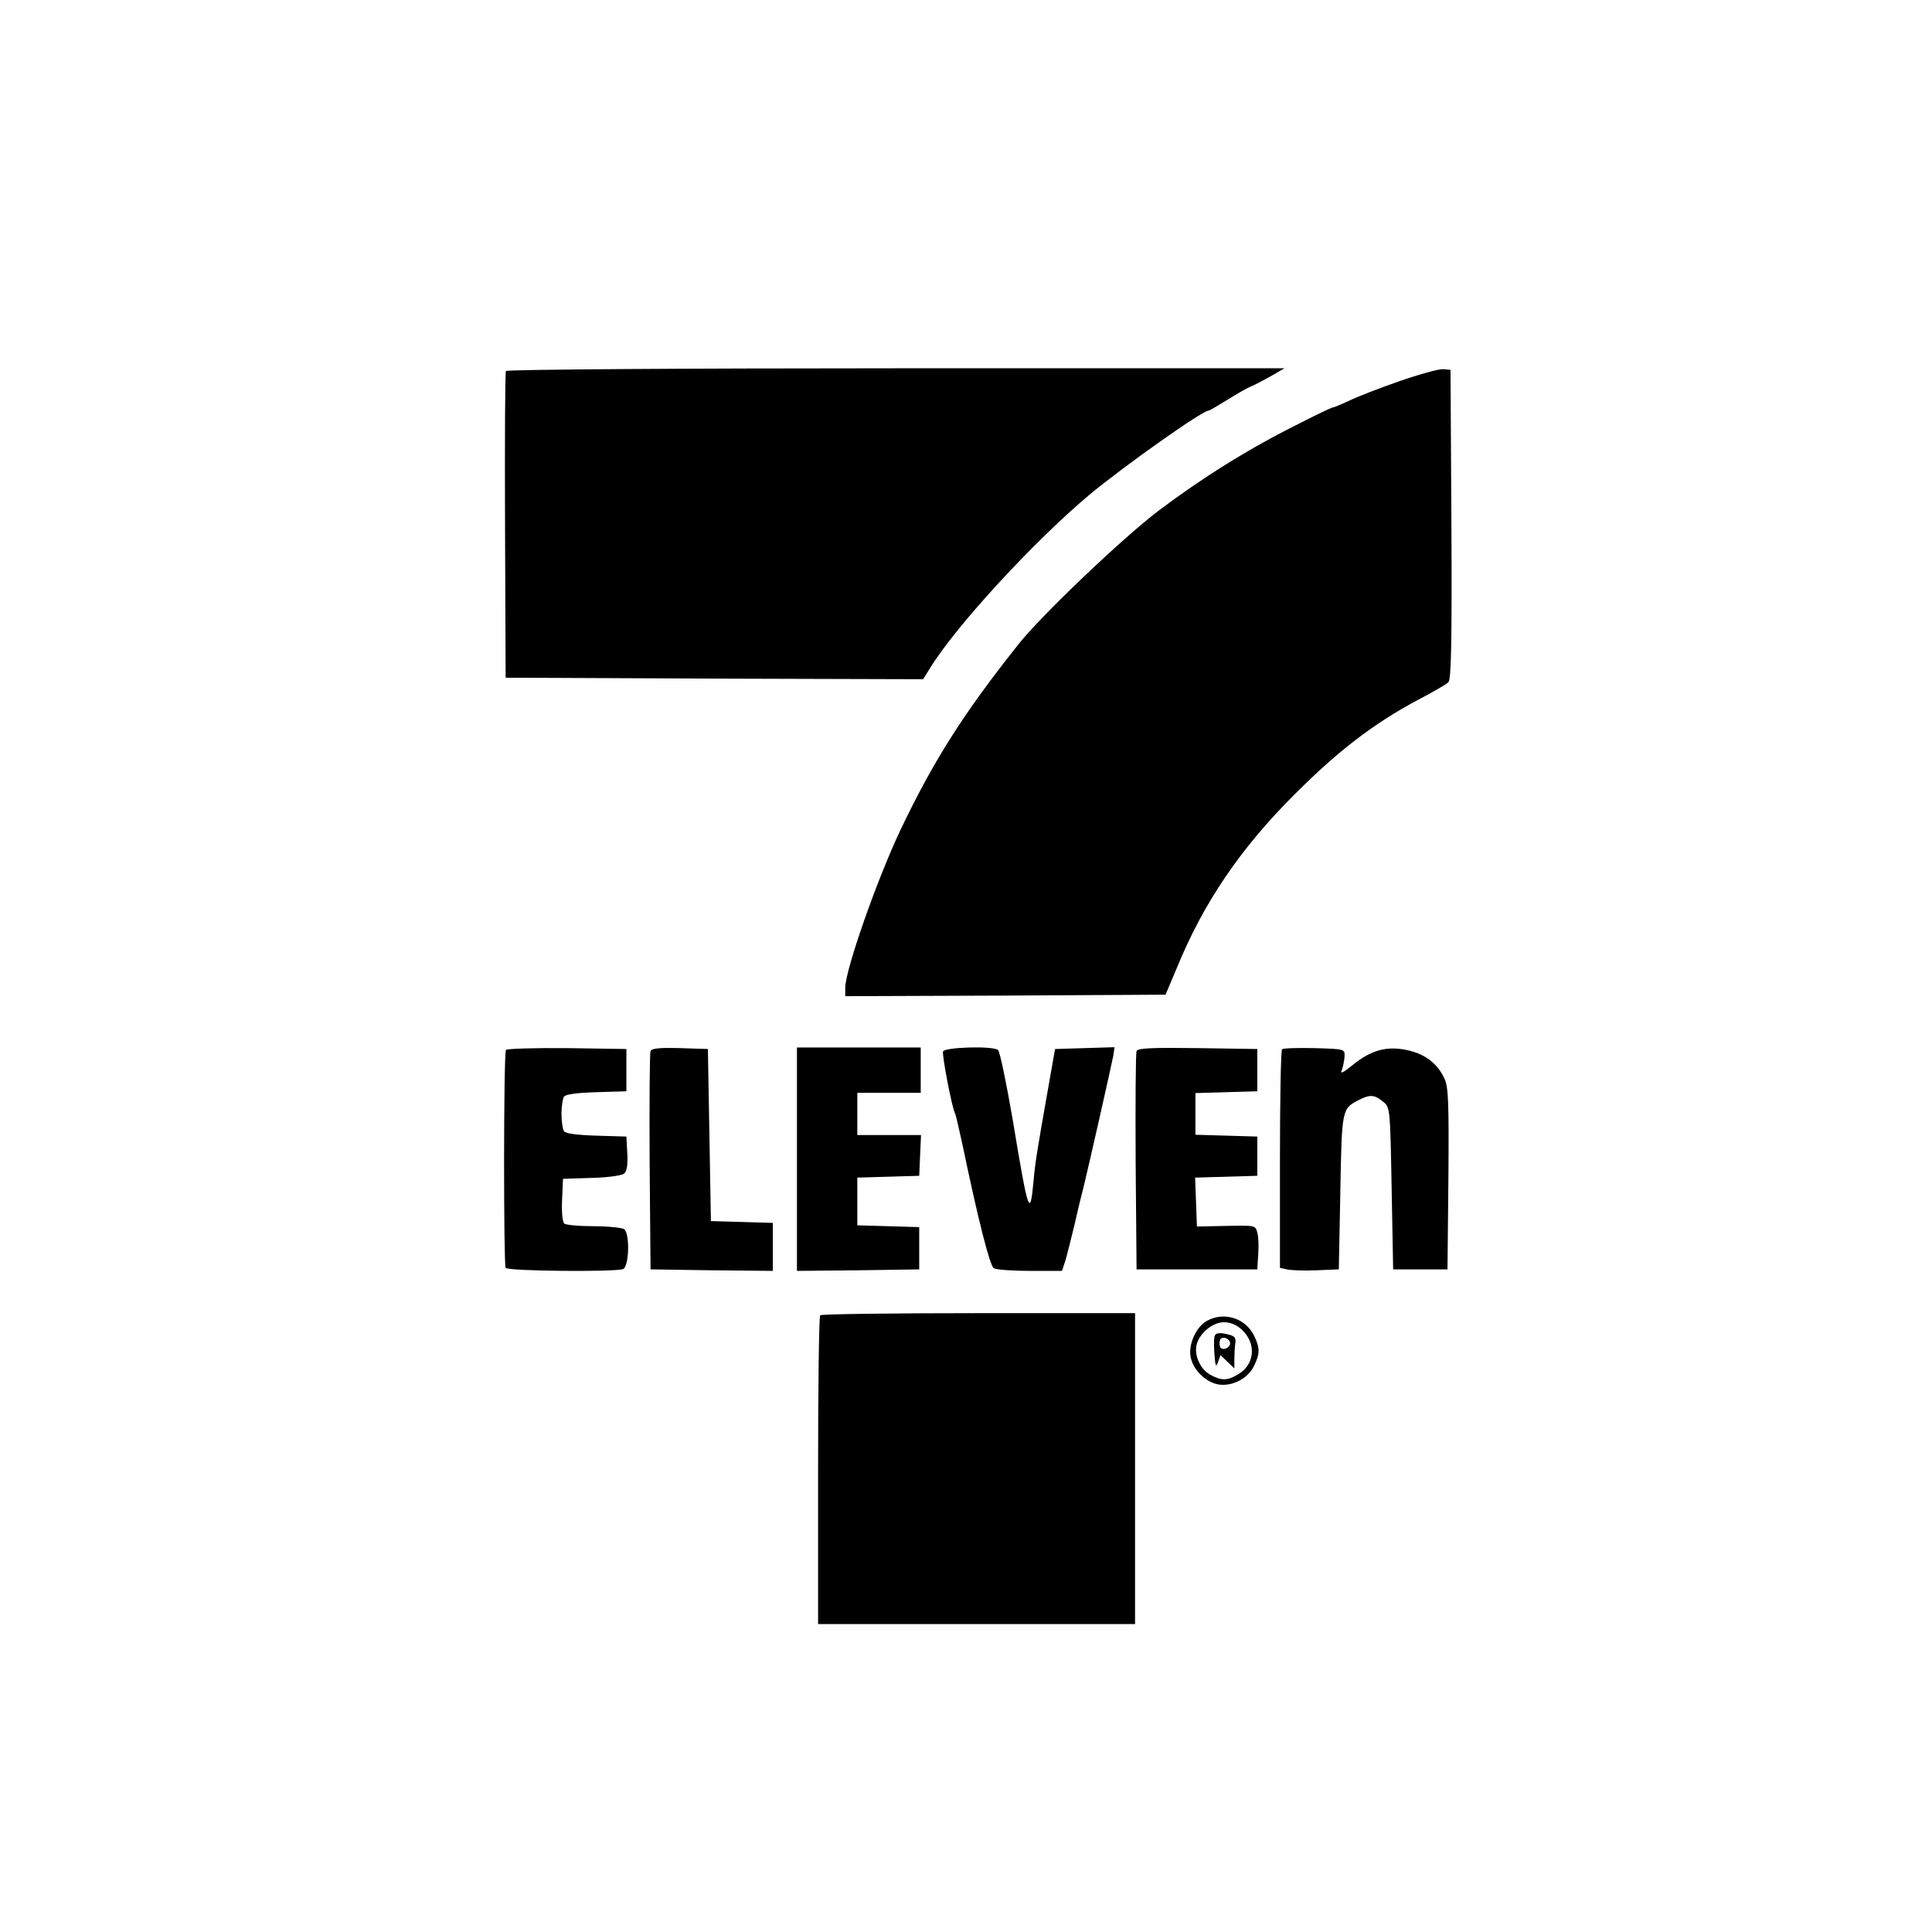 <?xml version="1.0" standalone="no"?>
<!DOCTYPE svg PUBLIC "-//W3C//DTD SVG 20010904//EN"
 "http://www.w3.org/TR/2001/REC-SVG-20010904/DTD/svg10.dtd">
<svg version="1.0" xmlns="http://www.w3.org/2000/svg"
 width="640pt" height="640pt" viewBox="0 0 640 640"
 preserveAspectRatio="xMidYMid meet">
<g transform="translate(0,640) scale(0.1,-0.1)"
fill="#000000" stroke="none">
<path d="M1676 5171 c-3 -4 -4 -235 -3 -512 l2 -504 692 -3 691 -2 23 37 c87
141 344 420 529 575 116 96 373 278 394 278 3 0 30 16 61 35 30 19 65 39 77
44 13 5 43 21 68 35 l45 26 -1287 0 c-709 0 -1289 -4 -1292 -9z"/>
<path d="M4635 5137 c-66 -23 -141 -52 -167 -65 -26 -12 -50 -22 -54 -22 -3 0
-58 -26 -122 -59 -158 -79 -313 -176 -457 -285 -118 -90 -386 -345 -461 -440
-179 -225 -279 -381 -389 -611 -78 -163 -185 -468 -185 -527 l0 -28 531 2 530
3 38 90 c88 215 211 396 391 575 143 143 260 233 408 312 48 25 93 51 100 58
9 9 12 121 10 523 l-3 512 -25 2 c-14 1 -79 -17 -145 -40z"/>
<path d="M1676 2922 c-8 -13 -8 -710 -1 -722 7 -11 362 -14 389 -4 20 8 23
116 4 132 -7 5 -53 10 -101 10 -49 0 -93 4 -98 9 -6 6 -9 41 -7 79 l3 69 94 3
c52 1 101 8 108 14 10 8 13 29 11 67 l-3 56 -100 3 c-64 2 -102 7 -107 15 -4
7 -8 32 -8 57 0 25 4 50 8 57 5 8 43 13 107 15 l100 3 0 70 0 70 -197 3 c-108
1 -199 -2 -202 -6z"/>
<path d="M2155 2918 c-3 -7 -4 -173 -3 -368 l3 -355 203 -3 202 -2 0 79 0 80
-102 3 -103 3 -5 285 -5 285 -93 3 c-68 2 -94 -1 -97 -10z"/>
<path d="M2640 2560 l0 -370 203 2 202 3 0 70 0 70 -102 3 -103 3 0 79 0 79
103 3 102 3 3 68 3 67 -106 0 -105 0 0 70 0 70 105 0 105 0 0 75 0 75 -205 0
-205 0 0 -370z"/>
<path d="M3124 2917 c-4 -12 30 -190 40 -206 2 -3 13 -51 25 -106 50 -240 90
-399 103 -406 7 -5 61 -9 120 -9 l106 0 11 33 c5 17 19 73 31 122 11 50 25
106 30 125 13 52 92 401 98 433 l4 28 -98 -3 -99 -3 -22 -125 c-38 -214 -44
-253 -49 -310 -12 -127 -17 -114 -70 205 -21 121 -42 223 -48 227 -20 14 -176
9 -182 -5z"/>
<path d="M3765 2918 c-3 -7 -4 -173 -3 -368 l3 -355 200 0 200 0 3 49 c2 27 1
60 -3 73 -6 24 -8 24 -103 22 l-97 -2 -3 81 -3 81 103 3 103 3 0 65 0 65 -102
3 -103 3 0 69 0 69 103 3 102 3 0 70 0 70 -198 3 c-153 2 -199 0 -202 -10z"/>
<path d="M4247 2924 c-4 -4 -7 -168 -7 -365 l0 -359 23 -5 c12 -3 56 -5 97 -3
l75 3 5 256 c5 276 5 276 61 305 37 19 52 18 80 -5 24 -19 24 -20 29 -288 l5
-268 90 0 90 0 3 300 c2 254 0 304 -13 332 -24 51 -64 81 -122 94 -68 15 -121
1 -182 -49 -32 -26 -43 -31 -36 -17 4 11 8 31 9 45 1 25 1 25 -100 28 -55 1
-103 0 -107 -4z"/>
<path d="M2717 2043 c-4 -3 -7 -235 -7 -515 l0 -508 525 0 525 0 0 515 0 515
-518 0 c-285 0 -522 -3 -525 -7z"/>
<path d="M3999 2025 c-36 -19 -63 -78 -55 -120 8 -42 49 -83 91 -91 46 -8 99
19 119 61 20 41 20 59 1 99 -28 59 -99 82 -156 51z m114 -29 c50 -46 44 -116
-12 -149 -36 -21 -54 -21 -90 -2 -34 17 -56 65 -47 101 10 38 53 74 91 74 20
0 42 -9 58 -24z"/>
<path d="M4024 1975 c-3 -7 -3 -34 -1 -61 3 -40 5 -45 12 -26 l8 23 23 -22 23
-22 0 29 c0 16 1 40 3 53 3 21 -2 26 -30 32 -23 5 -35 3 -38 -6z m51 -25 c0
-8 -8 -16 -17 -18 -13 -2 -18 3 -18 18 0 15 5 20 18 18 9 -2 17 -10 17 -18z"/>
</g>
</svg>
